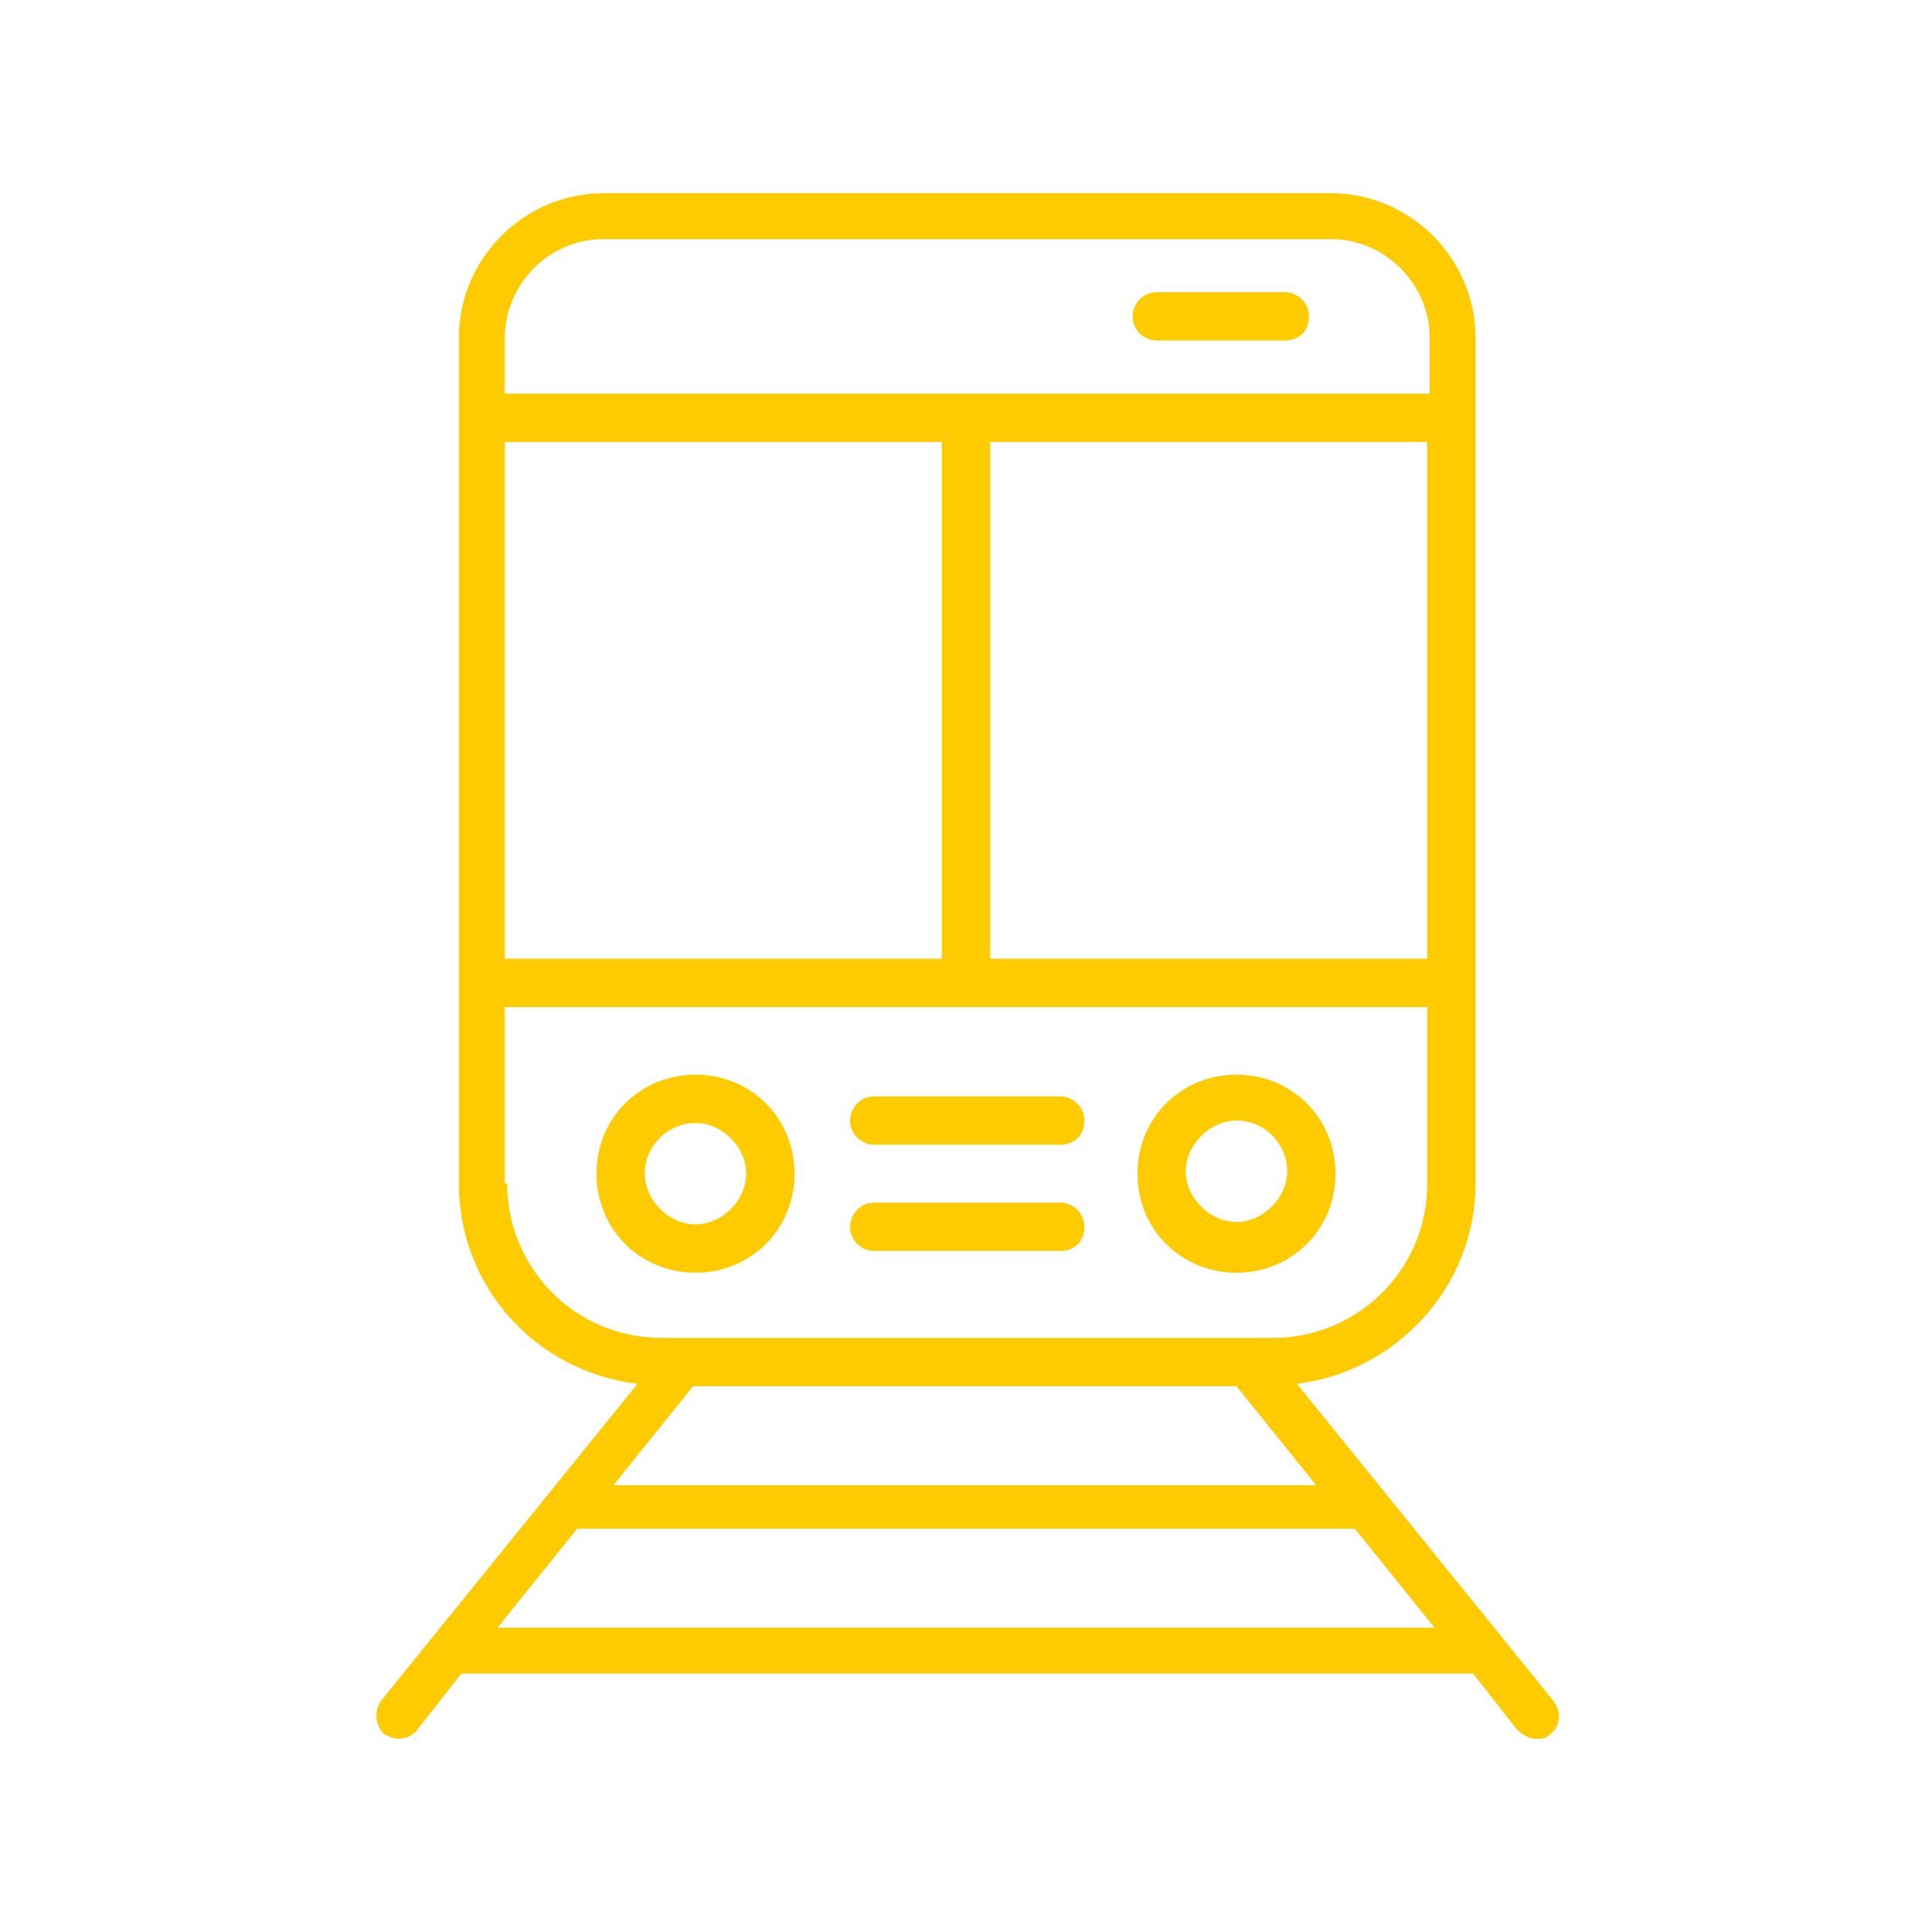 <?xml version="1.0" encoding="UTF-8"?>
<svg xmlns="http://www.w3.org/2000/svg" id="Ebene_1" data-name="Ebene 1" version="1.1" viewBox="0 0 80 80" width="120" height="120">
  <path d="M32.9,48.6c0-2.3-1.8-4.1-4.1-4.1s-4.1,1.8-4.1,4.1,1.8,4.1,4.1,4.1,4.1-1.8,4.1-4.1ZM26.7,48.6c0-1.2,1-2.1,2.1-2.1s2.1,1,2.1,2.1-1,2.1-2.1,2.1-2.1-1-2.1-2.1ZM51.2,52.7c2.3,0,4.1-1.8,4.1-4.1s-1.8-4.1-4.1-4.1-4.1,1.8-4.1,4.1,1.8,4.1,4.1,4.1ZM51.2,46.4c1.2,0,2.1,1,2.1,2.1s-1,2.1-2.1,2.1-2.1-1-2.1-2.1,1-2.1,2.1-2.1ZM35.2,50.8c0-.5.4-1,1-1h7.7c.5,0,1,.4,1,1s-.4,1-1,1h-7.7c-.5,0-1-.4-1-1ZM35.2,46.4c0-.5.4-1,1-1h7.7c.5,0,1,.4,1,1s-.4,1-1,1h-7.7c-.5,0-1-.4-1-1ZM46.9,13.1c0-.5.4-1,1-1h5.3c.5,0,1,.4,1,1s-.4,1-1,1h-5.3c-.5,0-1-.4-1-1ZM64.3,70.4l-10.6-13.1c4.1-.5,7.4-4,7.4-8.3V14c0-3.3-2.7-6-6-6h-30.1c-3.3,0-6,2.7-6,6v35c0,4.3,3.2,7.8,7.4,8.3l-10.6,13.1c-.3.4-.3,1,.1,1.4.2.1.4.2.6.2s.6-.1.8-.4l1.8-2.3h41.9l1.8,2.3c.2.2.5.4.8.4s.4,0,.6-.2c.4-.3.5-.9.1-1.4ZM51.2,57.4l3.3,4.1h-29.1l3.3-4.1h22.5ZM20.9,39.7v-21.4h18.1v21.4h-18.1ZM41,18.3h18.1v21.4h-18.1v-21.4ZM25,9.9h30.1c2.2,0,4.1,1.8,4.1,4.1v2.3H20.9v-2.3c0-2.2,1.8-4.1,4.1-4.1ZM20.9,49v-7.3h38.2v7.3c0,3.6-2.9,6.4-6.4,6.4h-25.3c-3.6,0-6.4-2.9-6.4-6.4ZM20.6,67.4l3.3-4.1h32.2l3.3,4.1H20.6Z" style="fill: #feca00; stroke-width: 0px;"/>
</svg>
